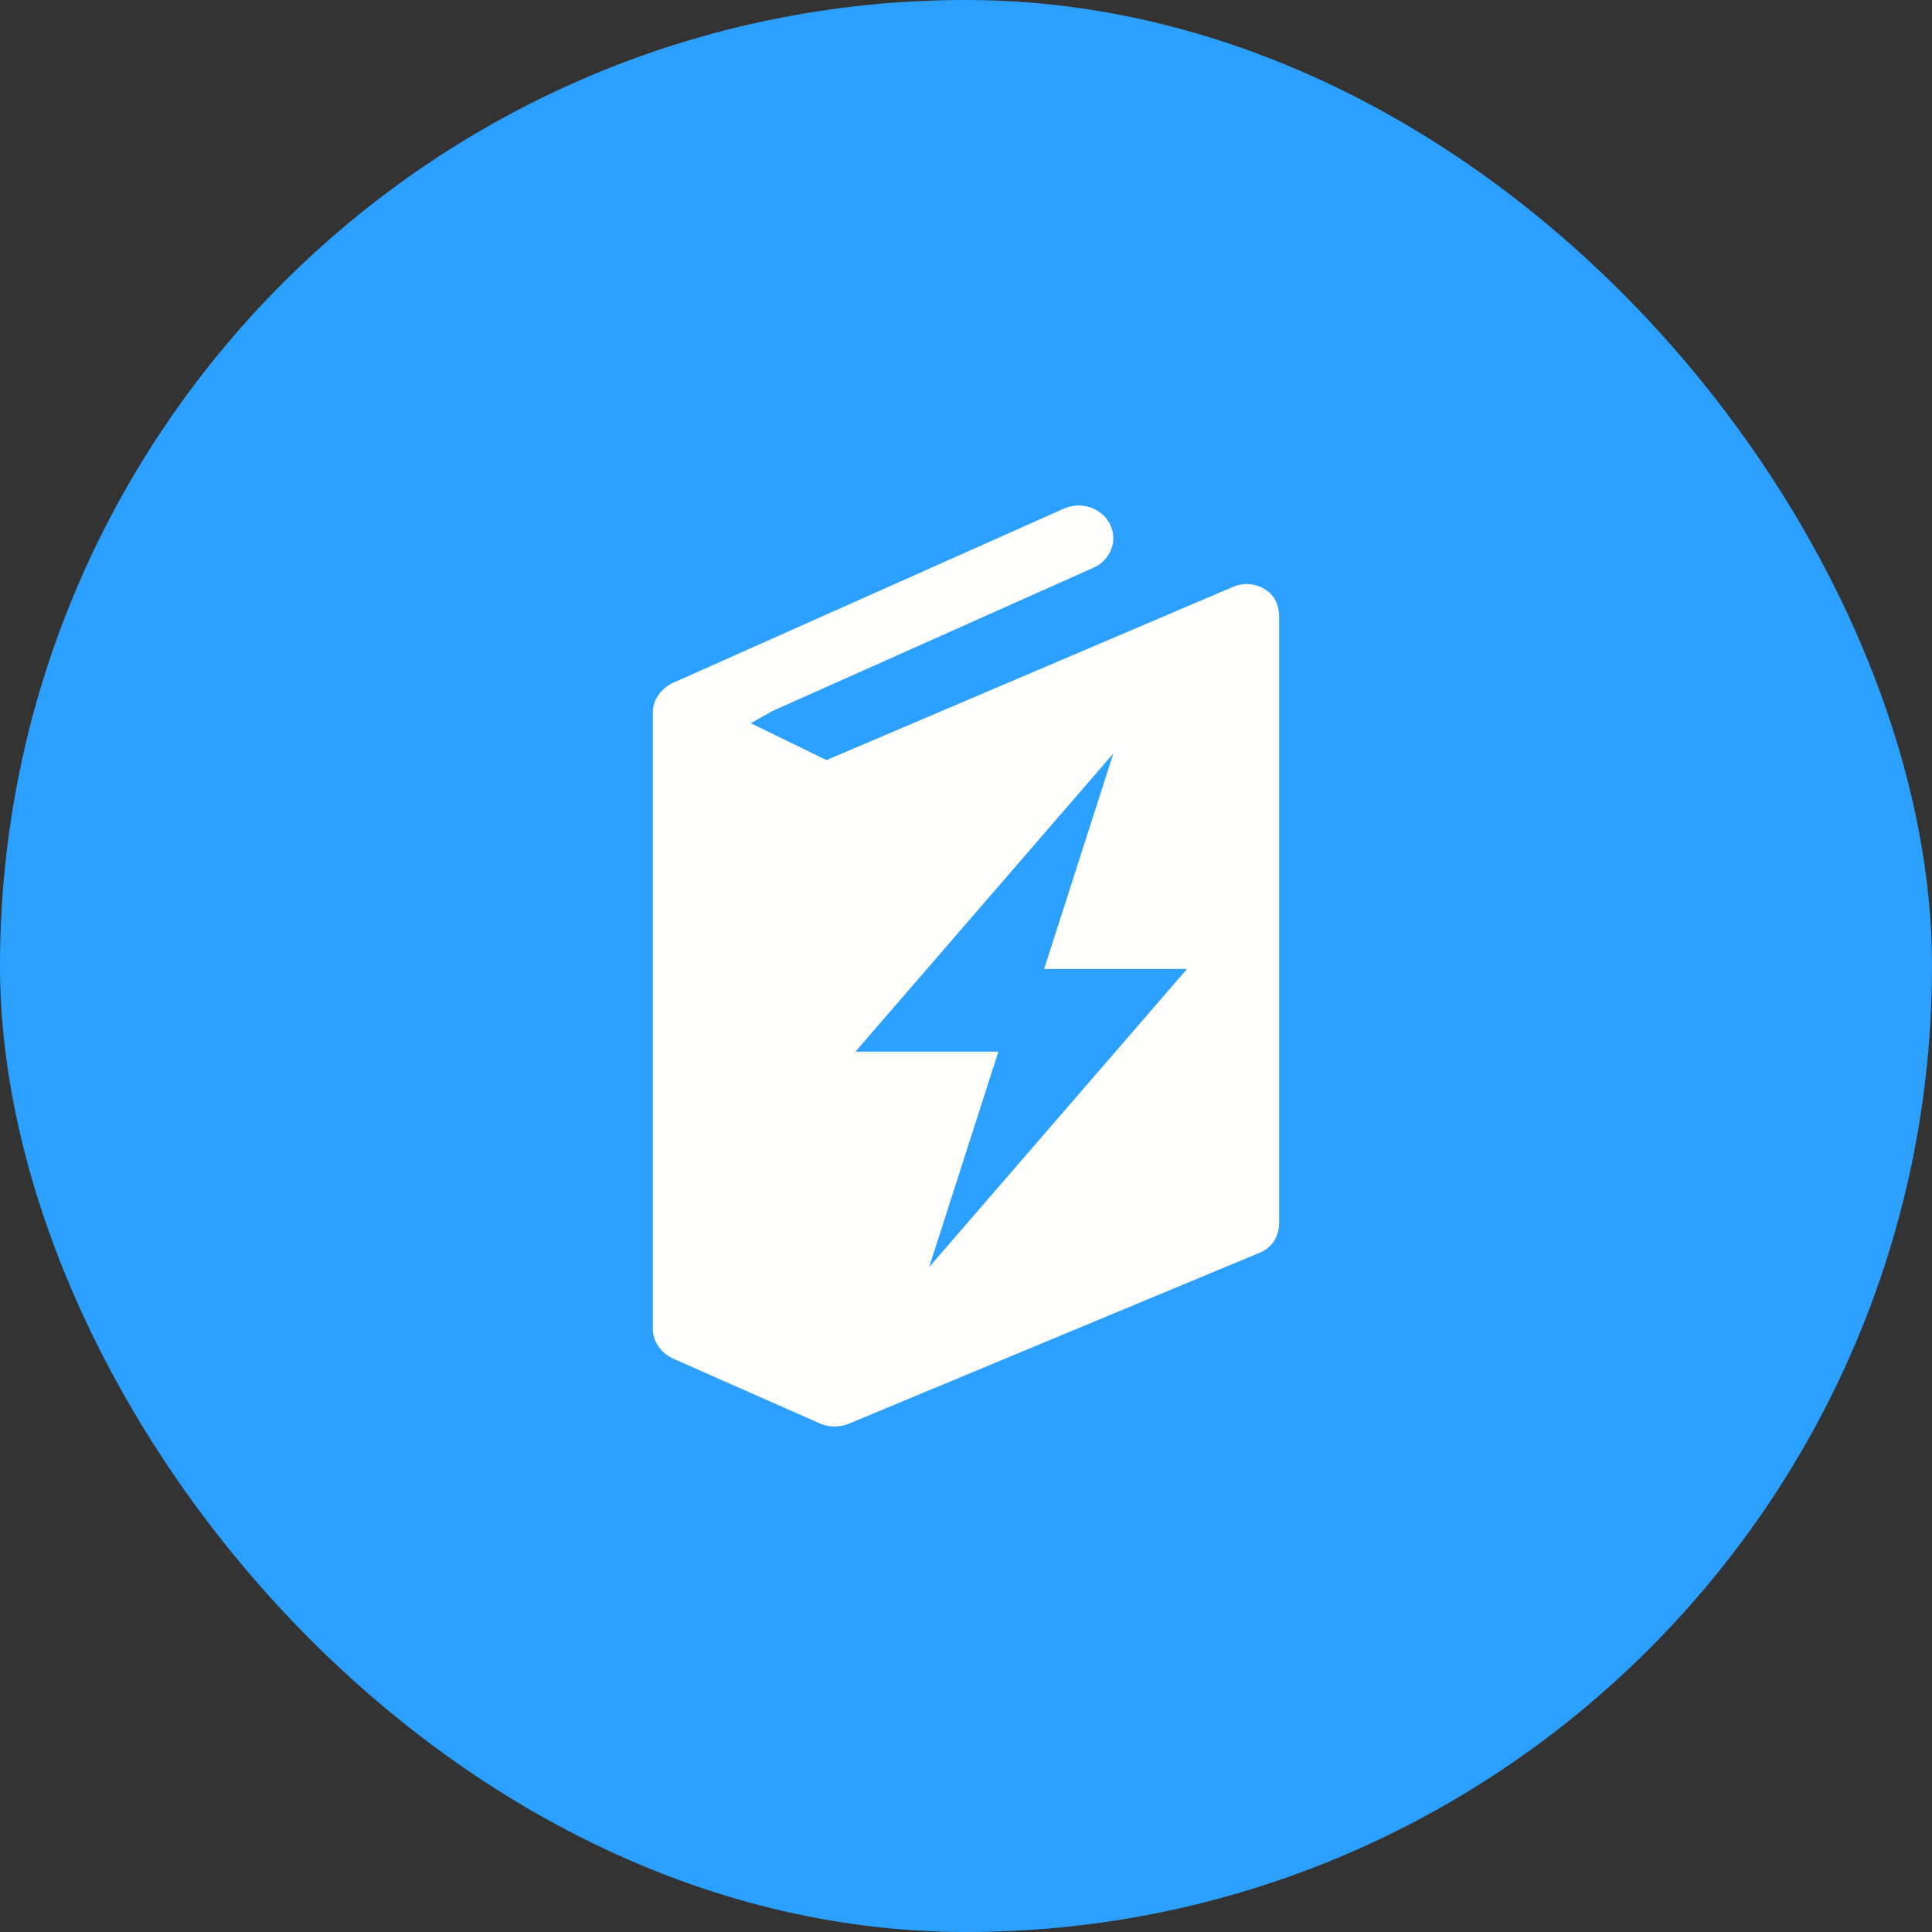 <svg xmlns="http://www.w3.org/2000/svg" width="64" height="64" fill="none"><rect width="100%" height="100%" fill="#333333" stroke="none"/><rect width="64" height="64" fill="#2BA0FF" rx="32"/><path fill="#FEFEFD" fill-rule="evenodd" d="M41.904 19.521c-.327-.2-.71-.228-1.065-.077l-13.46 5.735-2.507-1.22.714-.404 10.636-4.748c.572-.255.818-.9.547-1.442-.272-.54-.956-.77-1.528-.515l-12.928 5.762c-.401.179-.686.56-.686.977v20.445c0 .42.287.802.688.98l4.84 2.138a1.24 1.24 0 0 0 .96.011l13.627-5.67c.416-.171.631-.56.631-.99V20.431c0-.368-.141-.71-.469-.91M30.78 41.974l2.293-7.138h-4.734l8.542-9.876-2.293 7.138h4.734z" clip-rule="evenodd"/></svg>